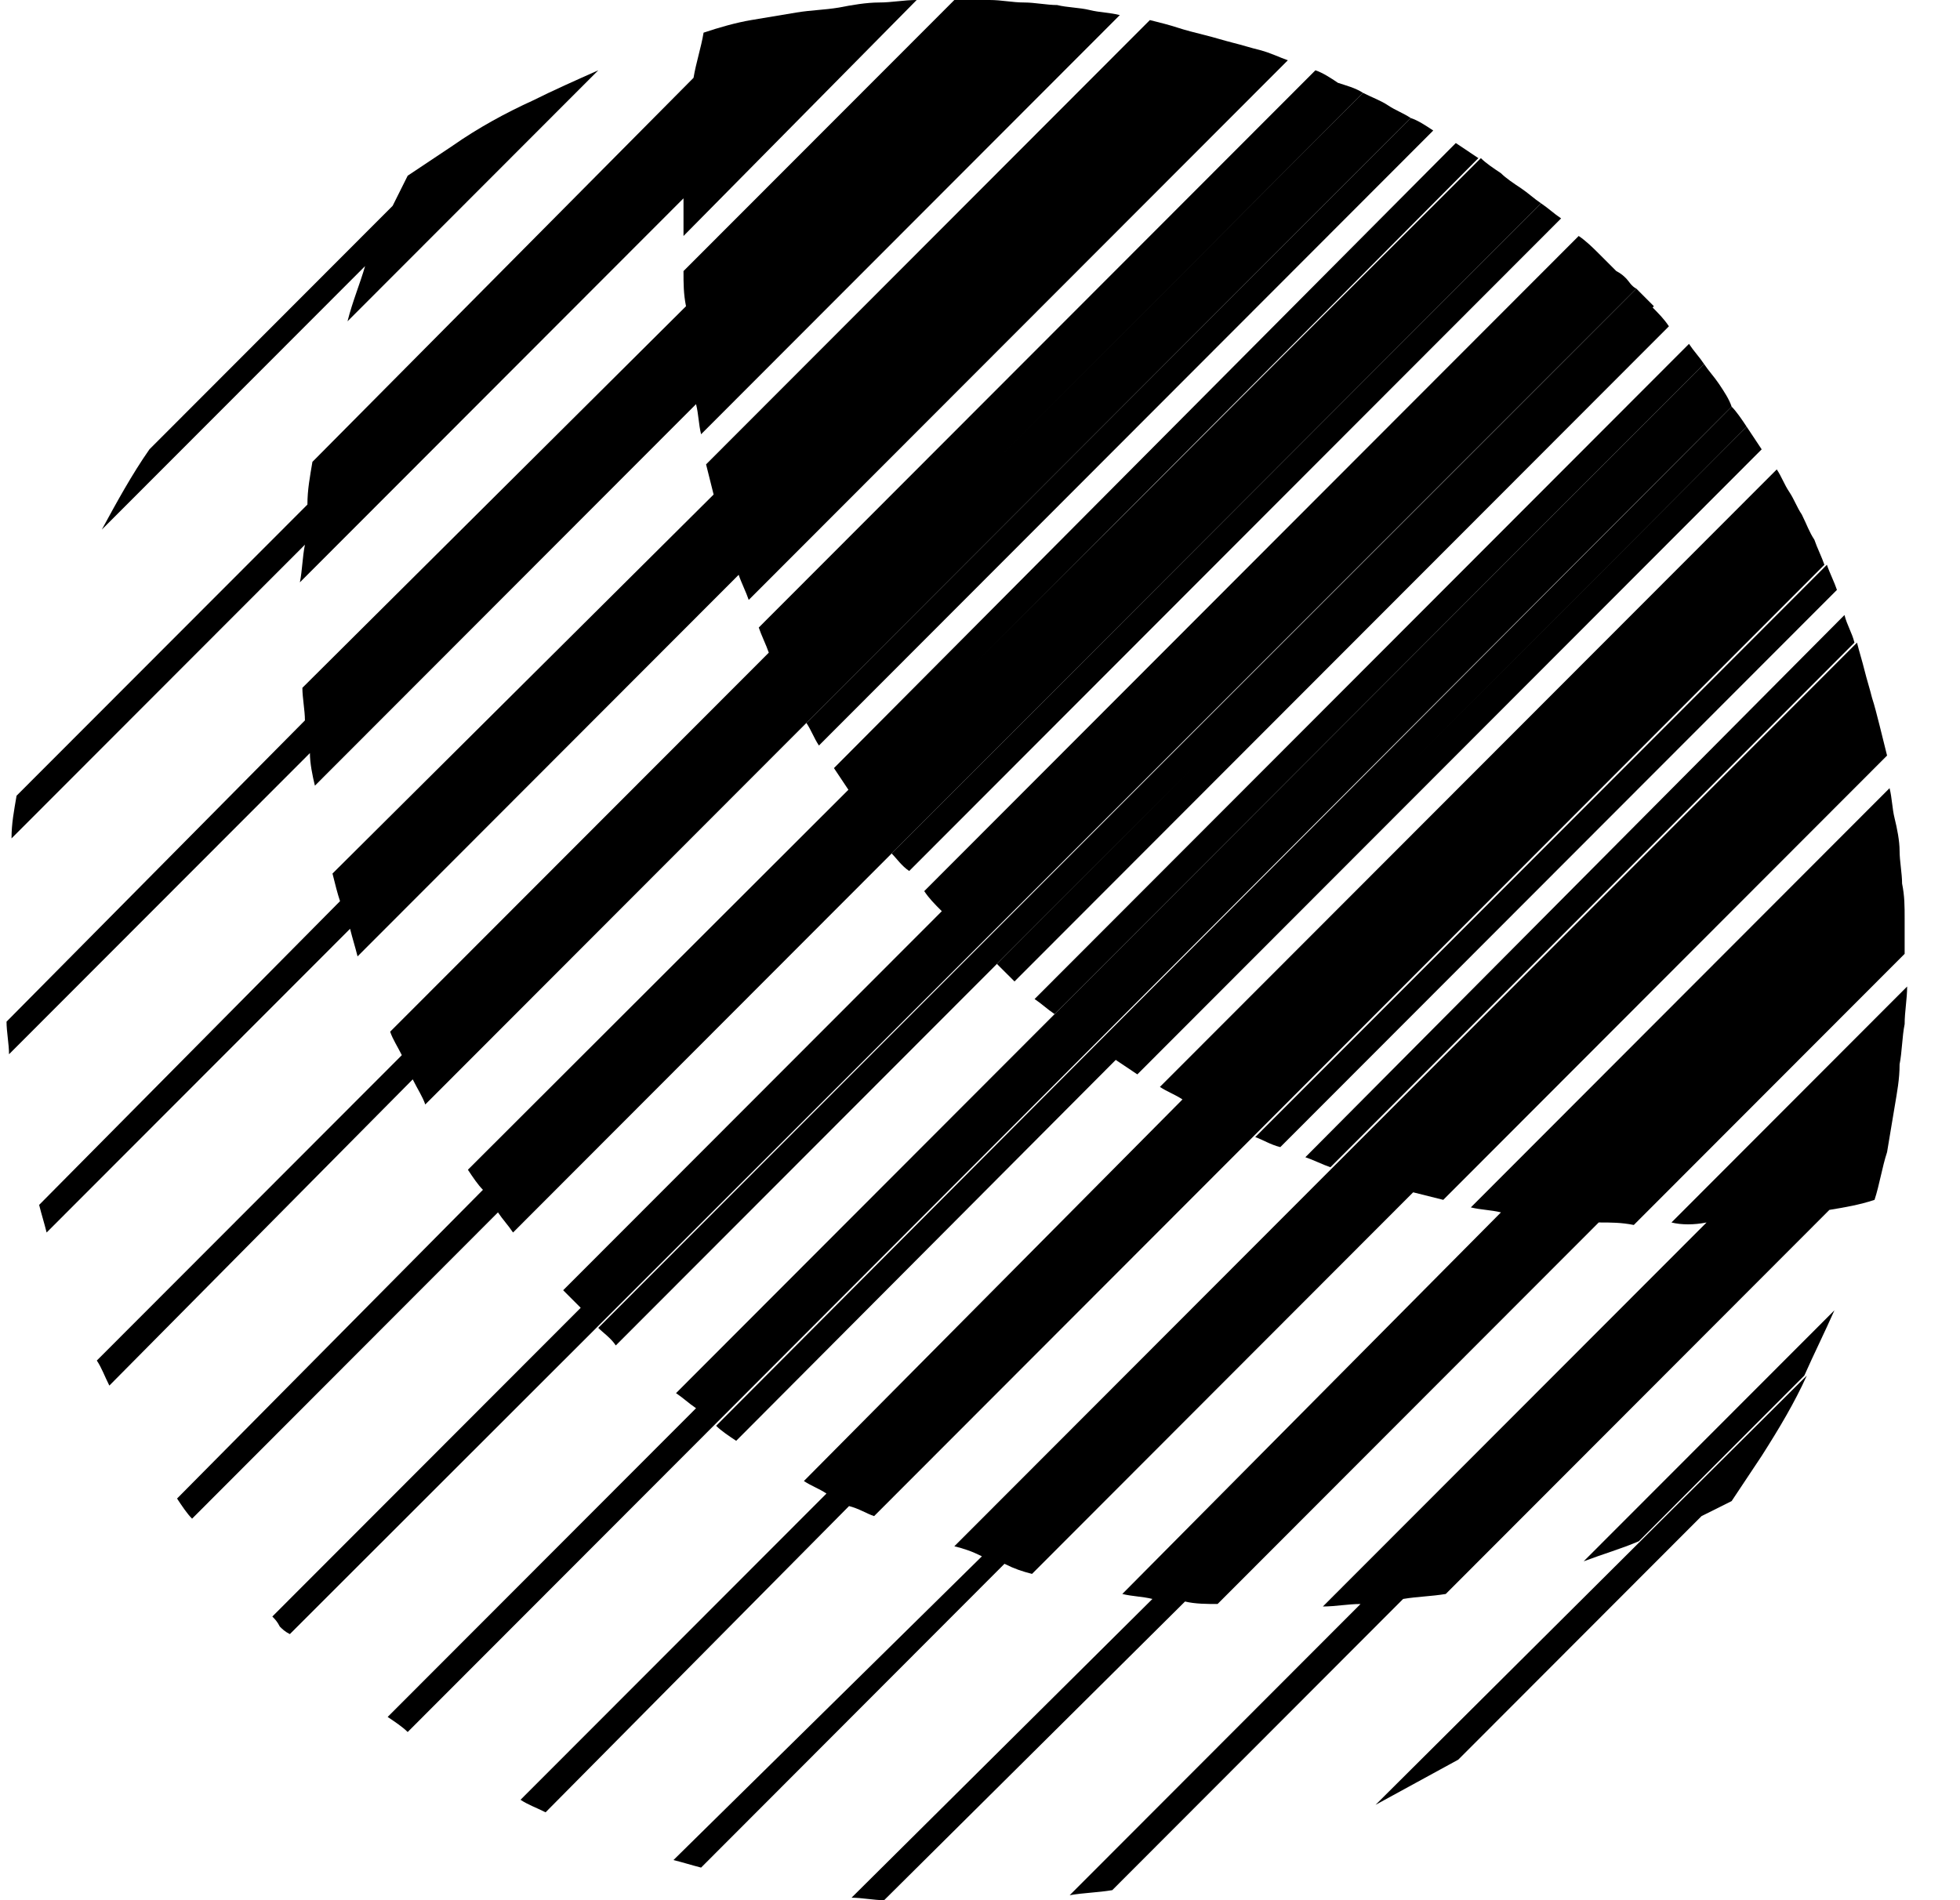 <svg width="33" height="32" viewBox="0 0 33 32" fill="none" xmlns="http://www.w3.org/2000/svg">
<path d="M28.944 6.468C28.859 6.341 28.775 6.256 28.69 6.129L11.382 23.461C11.508 23.546 11.593 23.63 11.719 23.715L6.527 28.914C6.653 28.999 6.78 29.083 6.864 29.168L29.155 6.848C29.113 6.721 29.028 6.594 28.944 6.468Z" fill="#555D6F" style="fill:#555D6F;fill:color(display-p3 0.333 0.365 0.435);fill-opacity:1;"/>
<path d="M24.553 29.633L28.648 25.532C28.817 25.448 28.986 25.363 29.155 25.279C29.324 25.025 29.492 24.771 29.661 24.518C29.957 24.053 30.21 23.63 30.421 23.165L23.16 30.394C23.624 30.14 24.089 29.886 24.553 29.633Z" fill="#555D6F" style="fill:#555D6F;fill:color(display-p3 0.333 0.365 0.435);fill-opacity:1;"/>
<path d="M27.382 4.692C27.34 4.65 27.297 4.608 27.213 4.565C27.128 4.481 27.002 4.354 26.917 4.269C26.833 4.185 26.706 4.058 26.58 3.974L15.561 15.007C15.646 15.133 15.73 15.218 15.857 15.345L9.482 21.728C9.566 21.812 9.693 21.939 9.777 22.024L4.585 27.223C4.627 27.265 4.669 27.308 4.711 27.392C4.754 27.435 4.796 27.477 4.88 27.519L27.551 4.861C27.466 4.819 27.424 4.734 27.382 4.692Z" fill="#555D6F" style="fill:#555D6F;fill:color(display-p3 0.333 0.365 0.435);fill-opacity:1;"/>
<path d="M21.978 19.488C22.105 19.53 22.273 19.614 22.4 19.657L31.223 10.822C31.181 10.653 31.097 10.526 31.055 10.357L21.978 19.488Z" fill="#555D6F" style="fill:#555D6F;fill:color(display-p3 0.333 0.365 0.435);fill-opacity:1;"/>
<path d="M21.556 19.318L30.928 9.934C30.886 9.807 30.801 9.638 30.759 9.511L21.134 19.149C21.26 19.192 21.387 19.276 21.556 19.318Z" fill="#555D6F" style="fill:#555D6F;fill:color(display-p3 0.333 0.365 0.435);fill-opacity:1;"/>
<path d="M19.149 18.093L29.661 7.567C29.577 7.44 29.492 7.313 29.408 7.186L18.77 17.839C18.896 17.923 19.023 18.008 19.149 18.093Z" fill="#555D6F" style="fill:#555D6F;fill:color(display-p3 0.333 0.365 0.435);fill-opacity:1;"/>
<path d="M28.733 20.587L22.273 27.054C22.485 27.054 22.696 27.012 22.907 27.012L18.01 31.916C18.263 31.873 18.474 31.873 18.727 31.831L23.624 26.927C23.878 26.885 24.089 26.885 24.342 26.843L30.801 20.375C31.055 20.333 31.308 20.291 31.561 20.206C31.645 19.952 31.688 19.657 31.772 19.403C31.814 19.149 31.857 18.896 31.899 18.642C31.941 18.388 31.983 18.177 31.983 17.923C32.025 17.712 32.025 17.458 32.068 17.247C32.068 17.036 32.11 16.824 32.11 16.613L28.142 20.587C28.31 20.629 28.521 20.629 28.733 20.587Z" fill="#555D6F" style="fill:#555D6F;fill:color(display-p3 0.333 0.365 0.435);fill-opacity:1;"/>
<path d="M17.419 16.824C17.545 16.909 17.63 16.993 17.756 17.078L28.69 6.129C28.606 6.003 28.521 5.918 28.437 5.791L17.419 16.824Z" fill="#555D6F" style="fill:#555D6F;fill:color(display-p3 0.333 0.365 0.435);fill-opacity:1;"/>
<path d="M13.788 12.555L24.131 2.198C24.004 2.114 23.878 2.029 23.751 1.987L13.577 12.174C13.661 12.301 13.704 12.428 13.788 12.555Z" fill="#555D6F" style="fill:#555D6F;fill:color(display-p3 0.333 0.365 0.435);fill-opacity:1;"/>
<path d="M17.081 16.528L28.099 5.495C28.015 5.369 27.93 5.284 27.804 5.157L16.785 16.233C16.87 16.317 16.996 16.444 17.081 16.528Z" fill="#555D6F" style="fill:#555D6F;fill:color(display-p3 0.333 0.365 0.435);fill-opacity:1;"/>
<path d="M22.147 1.184L12.775 10.568C12.817 10.695 12.901 10.864 12.944 10.991L6.569 17.374C6.611 17.501 6.696 17.628 6.78 17.797L22.949 1.564C22.822 1.48 22.653 1.437 22.527 1.395C22.4 1.31 22.273 1.226 22.147 1.184Z" fill="#555D6F" style="fill:#555D6F;fill:color(display-p3 0.333 0.365 0.435);fill-opacity:1;"/>
<path d="M15.308 14.668L26.284 3.678C26.157 3.593 26.073 3.509 25.946 3.424L15.012 14.373C15.097 14.457 15.181 14.584 15.308 14.668Z" fill="#555D6F" style="fill:#555D6F;fill:color(display-p3 0.333 0.365 0.435);fill-opacity:1;"/>
<path d="M14.041 12.935C14.126 13.062 14.21 13.189 14.295 13.316L24.891 2.663C24.764 2.579 24.638 2.494 24.511 2.409L14.041 12.935Z" fill="#555D6F" style="fill:#555D6F;fill:color(display-p3 0.333 0.365 0.435);fill-opacity:1;"/>
<path d="M14.717 25.532L30.717 9.511C30.674 9.384 30.59 9.215 30.548 9.089C30.463 8.962 30.421 8.835 30.337 8.666C30.252 8.539 30.21 8.412 30.126 8.285C30.041 8.159 29.999 8.032 29.915 7.905L19.529 18.304C19.656 18.388 19.783 18.431 19.909 18.515L13.535 24.941C13.661 25.025 13.788 25.067 13.915 25.152L8.764 30.309C8.891 30.394 9.018 30.436 9.186 30.52L14.295 25.363C14.463 25.405 14.59 25.49 14.717 25.532Z" fill="#555D6F" style="fill:#555D6F;fill:color(display-p3 0.333 0.365 0.435);fill-opacity:1;"/>
<path d="M17.376 26.505L23.793 20.079C23.962 20.122 24.131 20.164 24.3 20.206L31.772 12.724C31.73 12.555 31.688 12.386 31.646 12.217C31.603 12.048 31.561 11.879 31.519 11.752C31.477 11.583 31.434 11.456 31.392 11.287C31.35 11.118 31.308 10.991 31.266 10.822L16.068 26.04C16.237 26.082 16.363 26.124 16.532 26.209L11.339 31.324C11.508 31.366 11.635 31.408 11.804 31.451L16.912 26.335C17.081 26.42 17.208 26.462 17.376 26.505Z" fill="#555D6F" style="fill:#555D6F;fill:color(display-p3 0.333 0.365 0.435);fill-opacity:1;"/>
<path d="M27.593 25.955L30.379 23.165C30.548 22.785 30.717 22.447 30.886 22.066L26.664 26.293C27.002 26.166 27.297 26.082 27.593 25.955Z" fill="#555D6F" style="fill:#555D6F;fill:color(display-p3 0.333 0.365 0.435);fill-opacity:1;"/>
<path d="M10.368 22.658L27.846 5.157C27.762 5.073 27.635 4.946 27.551 4.861L10.073 22.362C10.157 22.447 10.284 22.531 10.368 22.658Z" fill="#555D6F" style="fill:#555D6F;fill:color(display-p3 0.333 0.365 0.435);fill-opacity:1;"/>
<path d="M20.5 27.012L26.917 20.587C27.128 20.587 27.297 20.587 27.508 20.629L32.068 16.063C32.068 15.852 32.068 15.683 32.068 15.472C32.068 15.26 32.068 15.091 32.025 14.88C32.025 14.711 31.983 14.499 31.983 14.33C31.983 14.161 31.941 13.95 31.899 13.781C31.857 13.612 31.857 13.443 31.814 13.273L24.764 20.333C24.933 20.375 25.102 20.375 25.271 20.417L18.896 26.843C19.065 26.885 19.234 26.885 19.403 26.927L14.337 31.958C14.506 31.958 14.717 32 14.886 32L19.952 26.97C20.12 27.012 20.331 27.012 20.5 27.012Z" fill="#555D6F" style="fill:#555D6F;fill:color(display-p3 0.333 0.365 0.435);fill-opacity:1;"/>
<path d="M12.395 24.264L29.408 7.186C29.324 7.059 29.239 6.933 29.155 6.848L12.057 24.011C12.142 24.095 12.268 24.18 12.395 24.264Z" fill="#555D6F" style="fill:#555D6F;fill:color(display-p3 0.333 0.365 0.435);fill-opacity:1;"/>
<path d="M5.049 9.807L11.508 3.34C11.508 3.551 11.508 3.762 11.508 3.974L15.434 0C15.223 0 15.012 0.042 14.801 0.042C14.59 0.042 14.337 0.085 14.126 0.127C13.872 0.169 13.661 0.169 13.408 0.211C13.155 0.254 12.901 0.296 12.648 0.338C12.395 0.38 12.099 0.465 11.846 0.55C11.804 0.803 11.719 1.057 11.677 1.31L5.26 7.778C5.218 8.032 5.176 8.243 5.176 8.497L0.279 13.4C0.236 13.654 0.194 13.865 0.194 14.119L5.134 9.173C5.091 9.384 5.091 9.596 5.049 9.807Z" fill="#555D6F" style="fill:#555D6F;fill:color(display-p3 0.333 0.365 0.435);fill-opacity:1;"/>
<path d="M5.302 13.231L11.719 6.806C11.762 6.975 11.762 7.144 11.804 7.313L18.854 0.254C18.685 0.211 18.516 0.211 18.347 0.169C18.178 0.127 17.967 0.127 17.799 0.085C17.63 0.085 17.419 0.042 17.25 0.042C17.039 0.042 16.87 0 16.659 0C16.448 0 16.279 0 16.068 0L11.508 4.565C11.508 4.777 11.508 4.946 11.55 5.157L5.091 11.583C5.091 11.752 5.134 11.963 5.134 12.132L0.11 17.205C0.11 17.374 0.152 17.585 0.152 17.754L5.218 12.682C5.218 12.851 5.26 13.062 5.302 13.231Z" fill="#555D6F" style="fill:#555D6F;fill:color(display-p3 0.333 0.365 0.435);fill-opacity:1;"/>
<path d="M8.638 20.756L25.946 3.424C25.82 3.339 25.735 3.255 25.609 3.17C25.482 3.086 25.355 3.001 25.271 2.917C25.144 2.832 25.017 2.748 24.933 2.663L7.878 19.699C7.962 19.826 8.047 19.953 8.131 20.037L2.981 25.236C3.065 25.363 3.149 25.49 3.234 25.575L8.384 20.417C8.469 20.544 8.553 20.629 8.638 20.756Z" fill="#555D6F" style="fill:#555D6F;fill:color(display-p3 0.333 0.365 0.435);fill-opacity:1;"/>
<path d="M5.851 5.411L10.073 1.184C9.693 1.353 9.313 1.522 8.975 1.691C8.511 1.902 8.047 2.156 7.624 2.452C7.371 2.621 7.118 2.79 6.864 2.959C6.78 3.128 6.696 3.297 6.611 3.466L2.516 7.567C2.221 7.989 1.967 8.454 1.714 8.919L6.147 4.481C6.062 4.777 5.936 5.073 5.851 5.411Z" fill="#555D6F" style="fill:#555D6F;fill:color(display-p3 0.333 0.365 0.435);fill-opacity:1;"/>
<path d="M6.02 16.106L12.437 9.68C12.479 9.807 12.564 9.976 12.606 10.103L21.683 1.015C21.556 0.972 21.387 0.888 21.218 0.845C21.049 0.803 20.923 0.761 20.754 0.719C20.585 0.676 20.458 0.634 20.289 0.592C20.12 0.55 19.952 0.507 19.825 0.465C19.698 0.423 19.529 0.38 19.36 0.338L11.888 7.82C11.931 7.989 11.973 8.159 12.015 8.328L5.598 14.711C5.64 14.88 5.682 15.049 5.725 15.176L0.659 20.291C0.701 20.46 0.743 20.587 0.785 20.756L5.894 15.641C5.936 15.81 5.978 15.937 6.02 16.106Z" fill="#555D6F" style="fill:#555D6F;fill:color(display-p3 0.333 0.365 0.435);fill-opacity:1;"/>
<path d="M7.16 18.6L23.751 1.987C23.624 1.902 23.498 1.86 23.371 1.775C23.244 1.691 23.118 1.649 22.949 1.564L1.63 22.912C1.714 23.038 1.756 23.165 1.841 23.334L6.949 18.177C7.033 18.346 7.118 18.473 7.16 18.6Z" fill="#555D6F" style="fill:#555D6F;fill:color(display-p3 0.333 0.365 0.435);fill-opacity:1;"/>
</svg>
